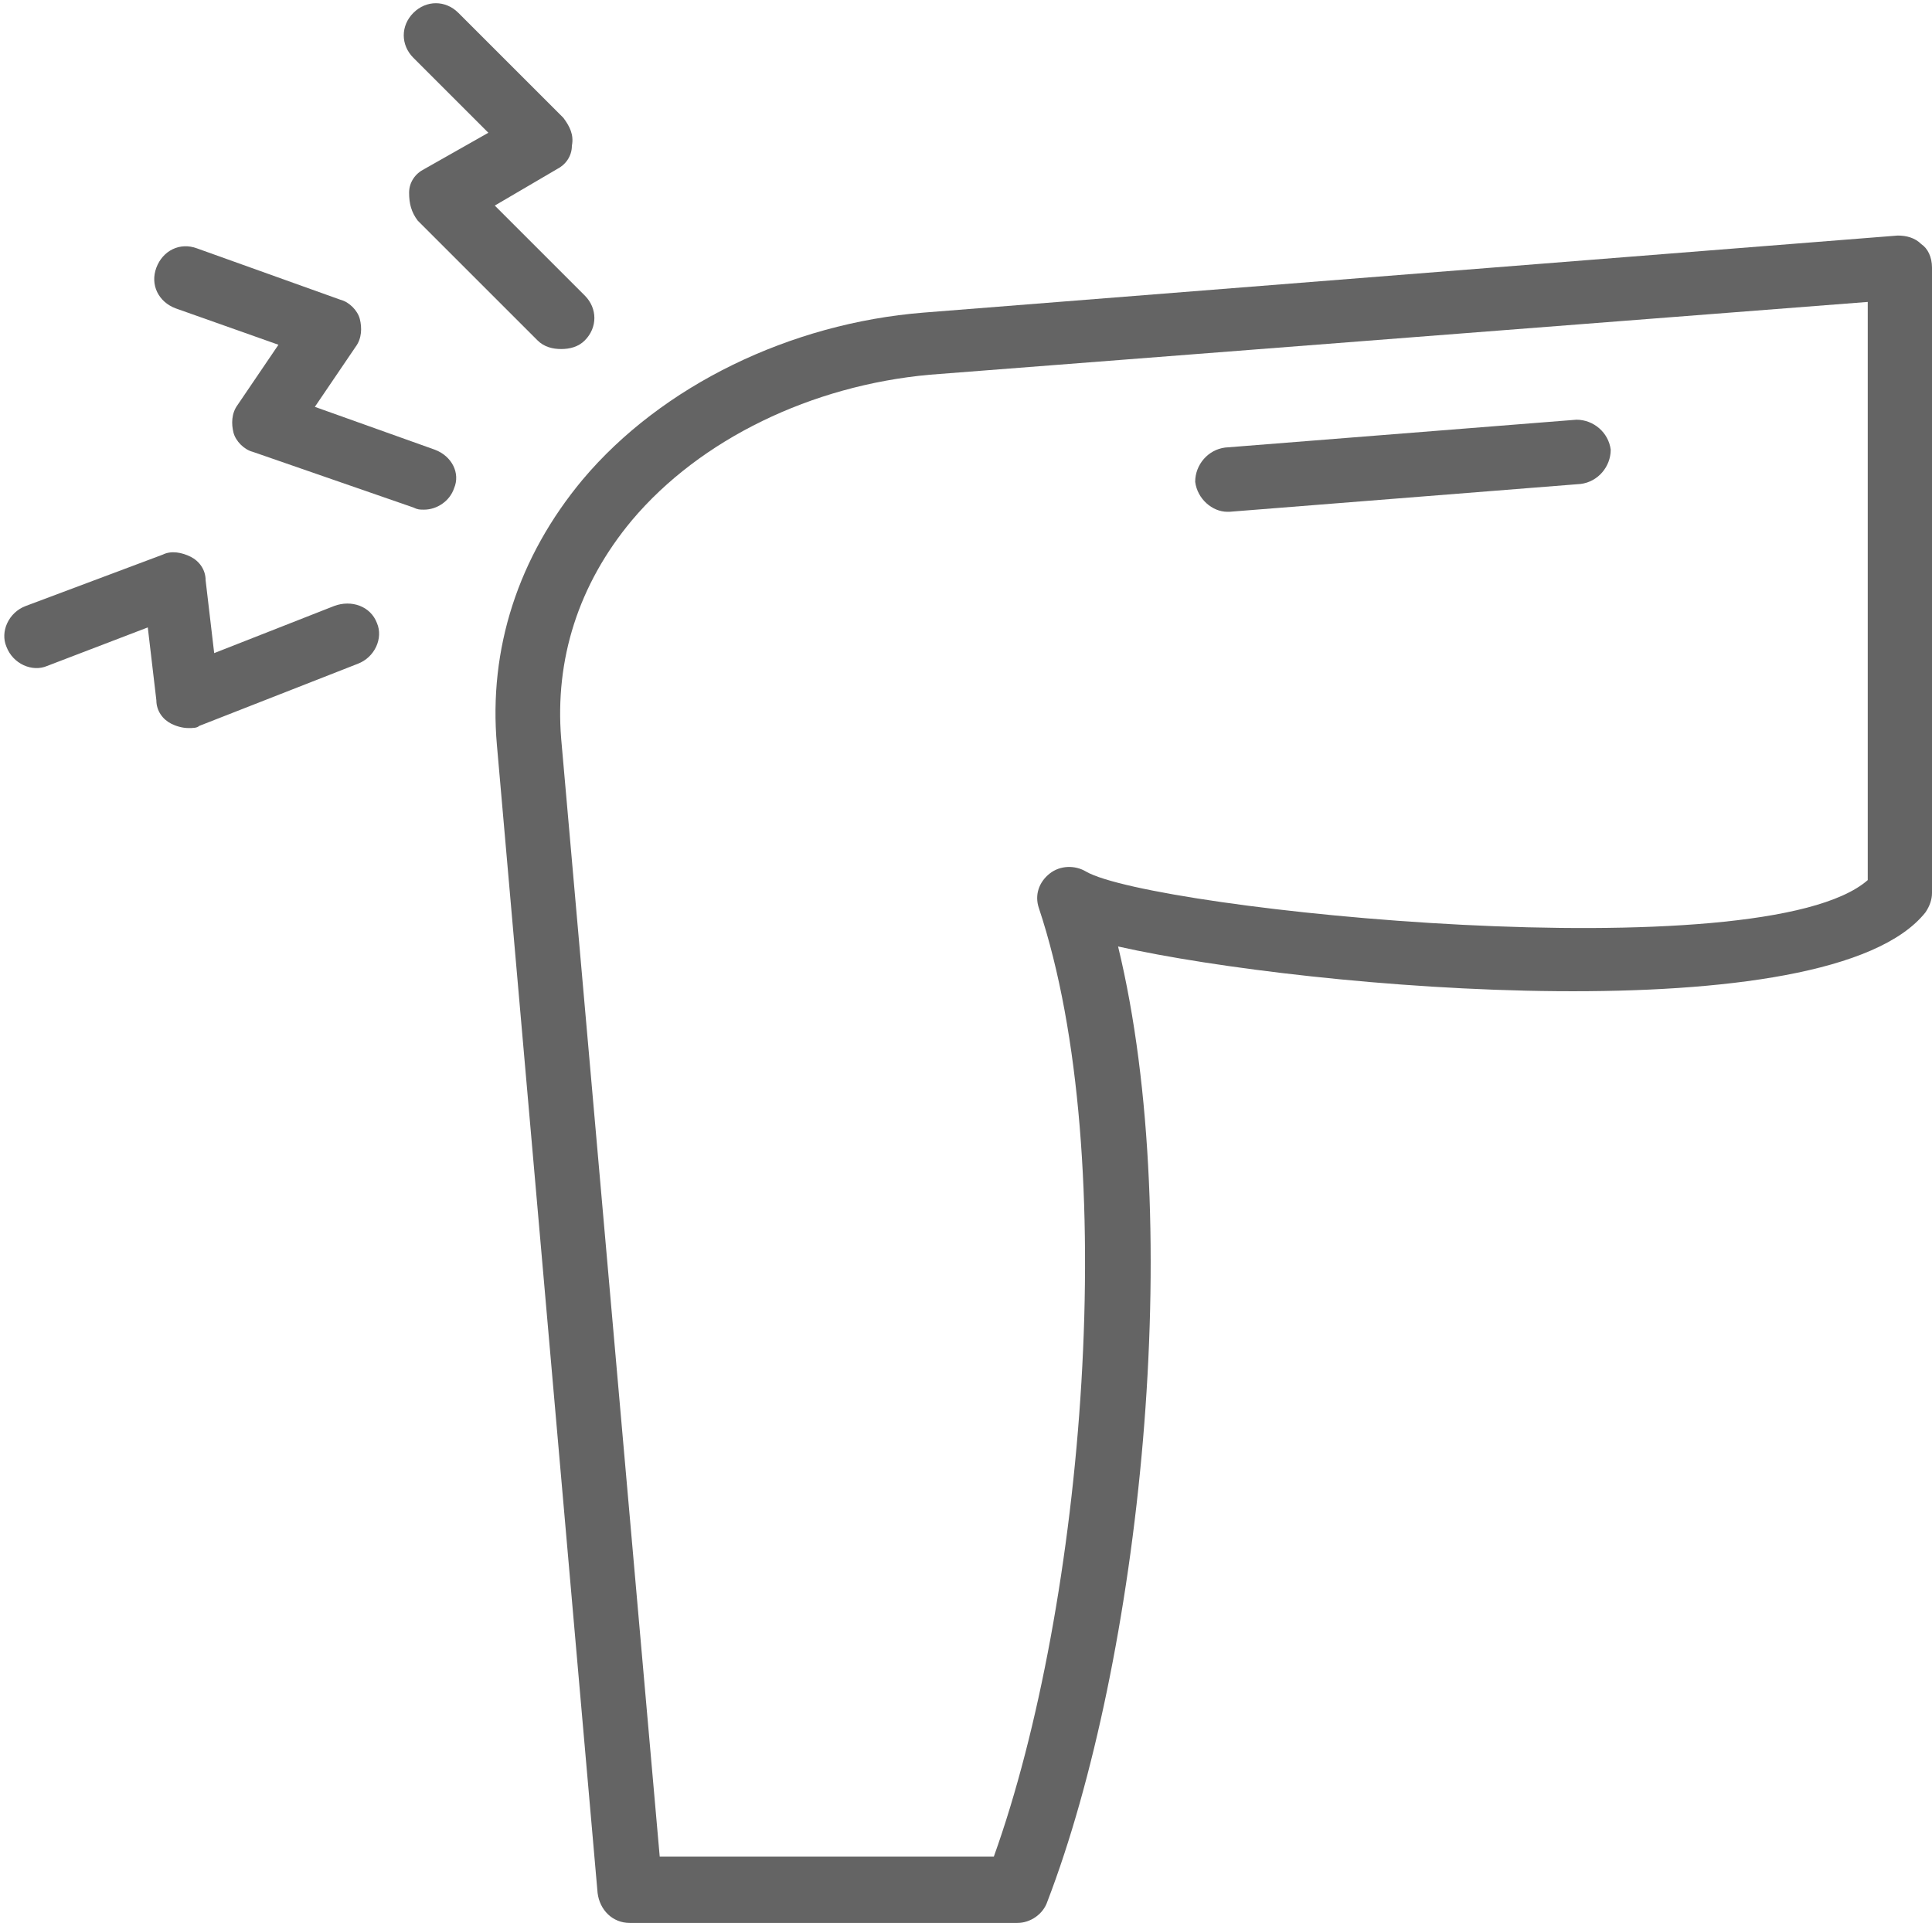 <?xml version="1.0" encoding="UTF-8" standalone="no"?><svg xmlns="http://www.w3.org/2000/svg" xmlns:xlink="http://www.w3.org/1999/xlink" fill="#646464" height="89.8" preserveAspectRatio="xMidYMid meet" version="1" viewBox="4.8 5.1 90.2 89.8" width="90.2" zoomAndPan="magnify"><g><g><g id="change1_1"><path d="M94.5,16.5c-0.3-0.3-0.7-0.4-1.1-0.4l-45.5,3.6c-6.2,0.5-12.2,3.4-15.9,7.8c-3,3.6-4.4,7.9-4,12.4l4.7,53.6 c0.1,0.8,0.7,1.4,1.5,1.4h18.1c0.6,0,1.2-0.4,1.4-1C58,82.7,60.2,62.5,57,49.3c8.9,2,33.2,4.1,37.7-1.6c0.2-0.3,0.3-0.6,0.3-0.9 V17.6C95,17.1,94.8,16.7,94.5,16.5z M92,46.2c-4.9,4.3-33.4,1.4-36.5-0.4c-0.5-0.3-1.2-0.3-1.7,0.1c-0.5,0.4-0.7,1-0.5,1.6 c3.9,11.7,2.1,32.6-2.1,44.3H35.6L31,39.6c-0.3-3.7,0.8-7.2,3.3-10.2c3.2-3.8,8.4-6.3,13.9-6.8L92,19.2V46.2z"/><path d="M62.1,29c0,0,0.1,0,0.1,0l16.4-1.3c0.8-0.1,1.4-0.8,1.4-1.6c-0.1-0.8-0.8-1.4-1.6-1.4L62,26c-0.8,0.1-1.4,0.8-1.4,1.6 C60.7,28.4,61.4,29,62.1,29z"/><path d="M20.4,33.4l-5.6,2.2l-0.4-3.4c0-0.5-0.3-0.9-0.7-1.1c-0.4-0.2-0.9-0.3-1.3-0.1L6,33.4c-0.8,0.3-1.2,1.2-0.9,1.9 c0.3,0.8,1.2,1.2,1.9,0.9l4.7-1.8l0.4,3.4c0,0.5,0.3,0.9,0.7,1.1c0.2,0.1,0.5,0.2,0.8,0.2c0.2,0,0.4,0,0.5-0.1l7.4-2.9 c0.8-0.3,1.2-1.2,0.9-1.9C22.1,33.4,21.2,33.1,20.4,33.4z"/><path d="M25.1,26.1l-5.6-2l1.9-2.8c0.3-0.4,0.3-0.9,0.2-1.3c-0.1-0.4-0.5-0.8-0.9-0.9L14,16.7c-0.8-0.3-1.6,0.1-1.9,0.9 c-0.3,0.8,0.1,1.6,0.9,1.9l4.8,1.7L15.9,24c-0.3,0.4-0.3,0.9-0.2,1.3c0.1,0.4,0.5,0.8,0.9,0.9l7.5,2.6c0.2,0.1,0.3,0.1,0.5,0.1 c0.6,0,1.2-0.4,1.4-1C26.3,27.2,25.9,26.4,25.1,26.1z"/><path d="M27.6,11.3L24.6,13c-0.4,0.2-0.7,0.6-0.7,1.1s0.1,0.9,0.4,1.3l5.6,5.6c0.3,0.3,0.7,0.4,1.1,0.4c0.4,0,0.8-0.1,1.1-0.4 c0.6-0.6,0.6-1.5,0-2.1l-4.2-4.2l2.9-1.7c0.4-0.2,0.7-0.6,0.7-1.1c0.1-0.5-0.1-0.9-0.4-1.3l-4.9-4.9c-0.6-0.6-1.5-0.6-2.1,0 c-0.6,0.6-0.6,1.5,0,2.1L27.6,11.3z"/></g></g></g></svg>